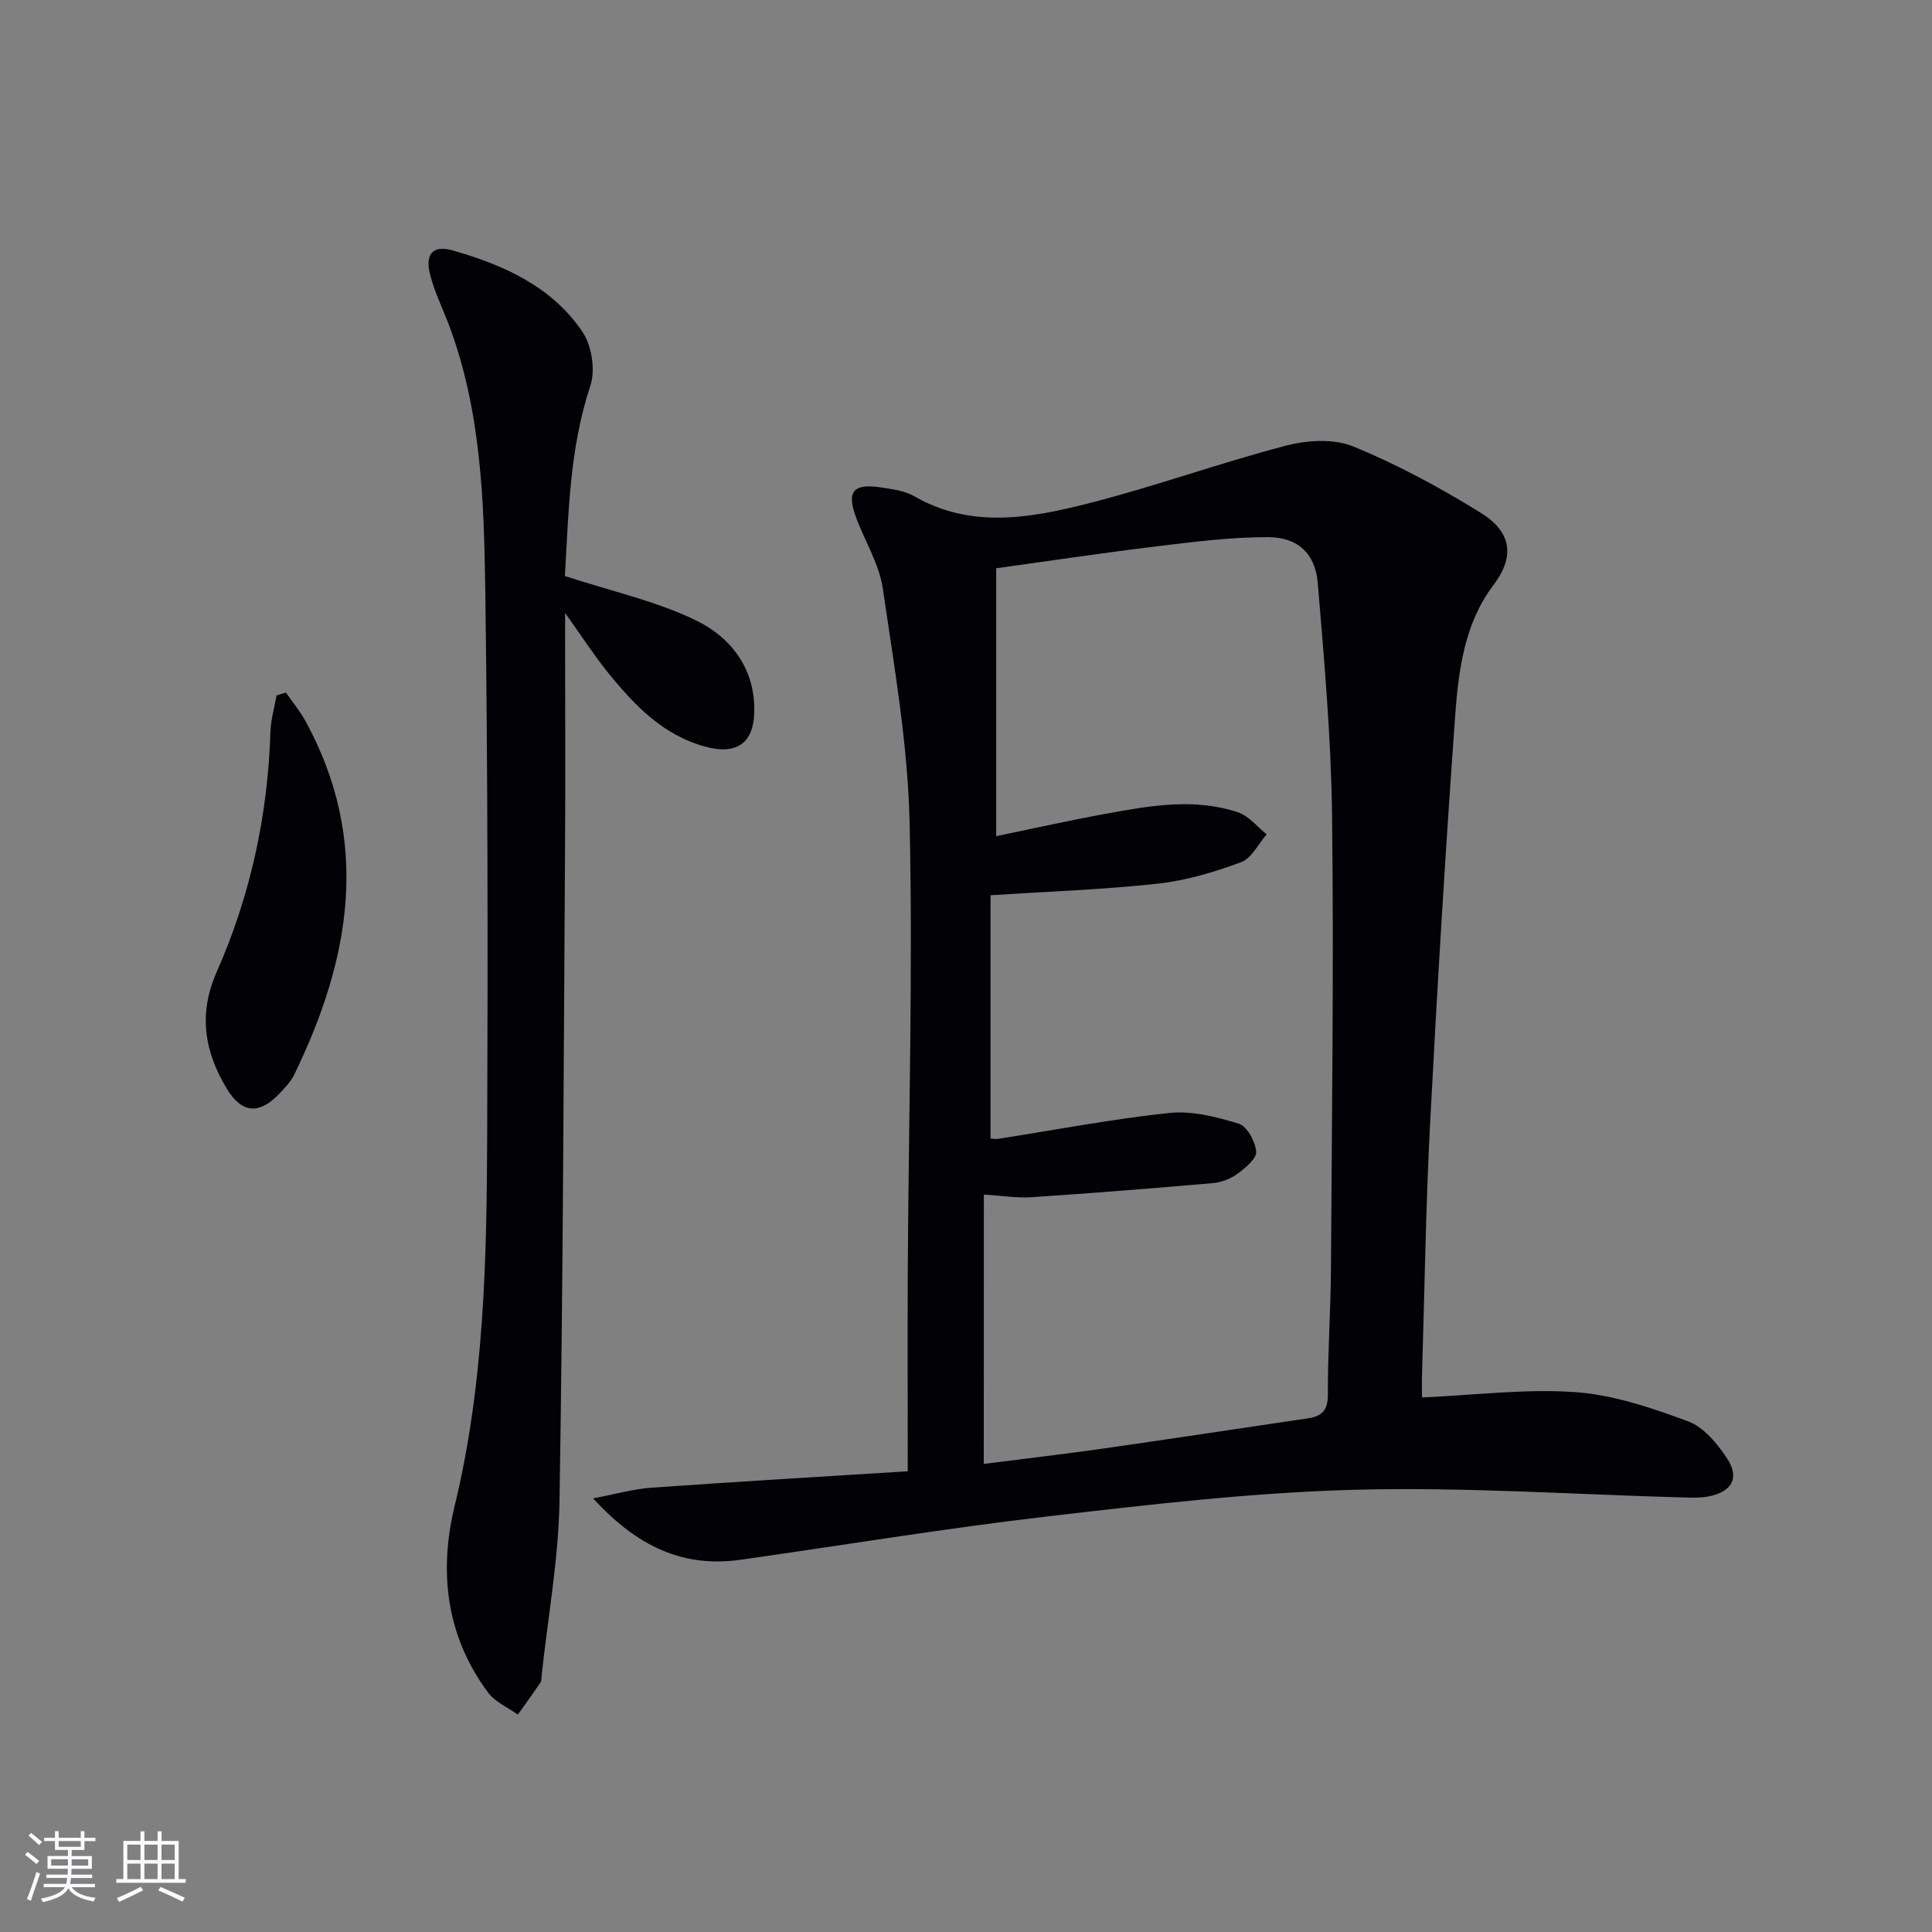 <svg enable-background="new 0 0 400 400" viewBox="0 0 400 400" xmlns="http://www.w3.org/2000/svg"><rect x="0" y="0" width="400" height="400" fill="#808080" stroke="none"/><g fill="#010106"><path d="m294.41 289.33c10.97-.48 21.44-1.84 31.77-1.1 7.91.56 15.81 3.27 23.34 6.05 3.24 1.2 6.06 4.65 8.08 7.72 2.62 3.99.96 6.86-3.82 7.81-1.61.32-3.32.28-4.98.23-22.78-.61-45.59-2.21-68.33-1.6-21.21.57-42.41 3.05-63.52 5.51-21.27 2.47-42.41 5.98-63.62 8.98-11.87 1.68-21.39-2.71-30.53-12.71 4.72-.89 8.34-1.94 12.02-2.2 17.21-1.23 34.44-2.23 53.12-3.41 0-14.21-.06-28.14.01-42.05.17-30.79 1.07-61.6.37-92.37-.37-16.17-3.2-32.31-5.55-48.37-.73-4.95-3.59-9.59-5.42-14.39-2.17-5.69-.81-7.42 5.21-6.49 2.28.35 4.76.67 6.7 1.79 11.74 6.76 23.96 4.56 35.89 1.54 13.78-3.49 27.21-8.37 40.97-11.97 4.41-1.16 9.94-1.54 13.99.11 9.16 3.74 17.99 8.52 26.43 13.74 5.64 3.49 7.73 8.3 2.6 15.07-5.91 7.8-7.18 17.53-7.86 26.94-2.03 28.17-3.73 56.37-5.2 84.58-.89 17.1-1.13 34.22-1.65 51.34-.07 1.82-.02 3.62-.02 5.25zm-90.73 13.76c8.34-1.07 16.58-2.02 24.79-3.19 14.13-2.02 28.24-4.17 42.36-6.26 2.84-.42 4.11-1.65 4.09-4.88-.03-8.64.58-17.28.64-25.92.19-31.31.6-62.62.23-93.92-.19-16.08-1.62-32.17-2.96-48.21-.51-6.09-4.11-9.48-10.27-9.5-7.71-.02-15.46.98-23.14 1.91-11.01 1.33-21.99 2.99-33.17 4.54v55.46c7.76-1.6 15.32-3.3 22.93-4.68 9.01-1.64 18.12-3.26 27.11-.27 2.25.75 3.99 3 5.96 4.57-1.74 1.99-3.12 4.97-5.3 5.77-5.55 2.05-11.38 3.8-17.23 4.44-11.2 1.23-22.49 1.61-34.64 2.4v50.36c.29.02.95.17 1.58.07 11.8-1.83 23.55-4.1 35.41-5.35 4.7-.5 9.78.8 14.4 2.22 1.72.53 3.43 3.69 3.61 5.78.12 1.42-2.21 3.36-3.82 4.55-1.41 1.04-3.31 1.8-5.05 1.96-12.54 1.1-25.1 2.09-37.66 2.93-3.02.2-6.1-.32-9.85-.55-.02 18.93-.02 37.02-.02 55.77z"/><path d="m116.95 119.26c9.67 3.16 18.84 5.17 27.05 9.14 7.36 3.56 12.42 10.06 12.16 19.16-.18 6.33-3.69 8.76-10.05 7.05-8.87-2.38-14.82-8.66-20.3-15.44-2.88-3.57-5.37-7.45-8.81-12.26v5.91c0 14 .08 28-.01 42-.29 45.31-.41 90.63-1.15 135.93-.2 12.07-2.41 24.1-3.7 36.15-.05.5 0 1.09-.25 1.46-1.52 2.24-3.11 4.43-4.68 6.63-2.09-1.5-4.71-2.61-6.17-4.58-8.65-11.63-10.22-24.96-6.93-38.52 6.19-25.48 6.66-51.38 6.76-77.32.14-37.49.13-75-.4-112.48-.27-18.59-.87-37.3-7.62-55.06-1.3-3.41-2.94-6.73-3.82-10.25-1.05-4.2.6-6.1 4.7-4.93 10.52 3.01 20.53 7.46 26.86 16.85 1.93 2.87 2.72 7.9 1.64 11.15-4.39 13.2-4.5 26.76-5.28 39.41z"/><path d="m59.19 143.39c1.35 1.93 2.88 3.76 4.01 5.81 13.65 24.87 9.44 49.24-2.3 73.32-.71 1.46-1.93 2.71-3.07 3.91-4.11 4.36-7.76 4.12-10.85-.99-4.63-7.65-5.97-15.48-2.13-24.17 6.98-15.78 10.6-32.42 11.14-49.71.08-2.54.83-5.05 1.27-7.58.64-.2 1.28-.39 1.93-.59z"/></g><path d="m5.17 384 .55-.58c.85.61 1.65 1.24 2.4 1.87l-.59.64c-.83-.73-1.62-1.38-2.36-1.93m1.22 9.53-.82-.34c.71-1.76 1.37-3.64 1.98-5.63.24.13.5.25.76.36-.6 1.67-1.24 3.54-1.92 5.61m-.5-13.5.57-.54c.56.44 1.31 1.06 2.26 1.87l-.64.64c-.68-.66-1.41-1.32-2.19-1.97m3.25.46h2.24v-1.36h.77v1.36h4.57v-1.36h.76v1.36h2.28v.69h-2.28v1.84h-2.64v1.26h4.18v2.64h-4.21c0 .45-.02.86-.05 1.21h4.32v.69h-4.38c-.04.34-.1.75-.19 1.22h5.15v.69h-4.82c.87 1.19 2.51 1.92 4.93 2.19-.17.32-.3.57-.37.76-2.77-.49-4.52-1.41-5.26-2.76-.56 1.26-2.3 2.23-5.24 2.9-.12-.24-.26-.48-.43-.72 2.73-.55 4.38-1.34 4.96-2.38h-4.38v-.69h4.65c.1-.38.17-.79.21-1.22h-4.32v-.69h4.4c.03-.34.05-.75.05-1.21h-4.2v-2.64h4.23v-1.26h-2.69v-1.84h-2.24zm1.46 4.46v1.29h3.45c.01-.4.02-.57.01-.53v-.32-.45h-3.46zm1.55-2.59h4.57v-1.19h-4.57zm6.11 2.59h-3.42v.77c-.01.19-.01.37-.02.53h3.44z" fill="#fafafc"/><path d="m32.63 379.16h.82v1.98h3.54v7.89h1.46v.78h-14.37v-.78h1.46v-7.89h3.54v-1.98h.82v1.98h2.73zm-3.49 11.48.5.73c-1.61.82-3.28 1.63-5 2.41-.13-.27-.28-.55-.44-.82 1.75-.72 3.4-1.49 4.94-2.32m-2.78-5.55h2.73v-3.18h-2.73zm0 3.95h2.73v-3.2h-2.73zm3.54-3.95h2.73v-3.18h-2.73zm0 3.95h2.73v-3.2h-2.73zm7.89 4.68c-1.84-.92-3.51-1.7-5.02-2.32l.45-.73c1.89.8 3.57 1.55 5.04 2.23zm-1.62-11.81h-2.73v3.18h2.73zm-2.73 7.13h2.73v-3.2h-2.73z" fill="#fafafc"/></svg>